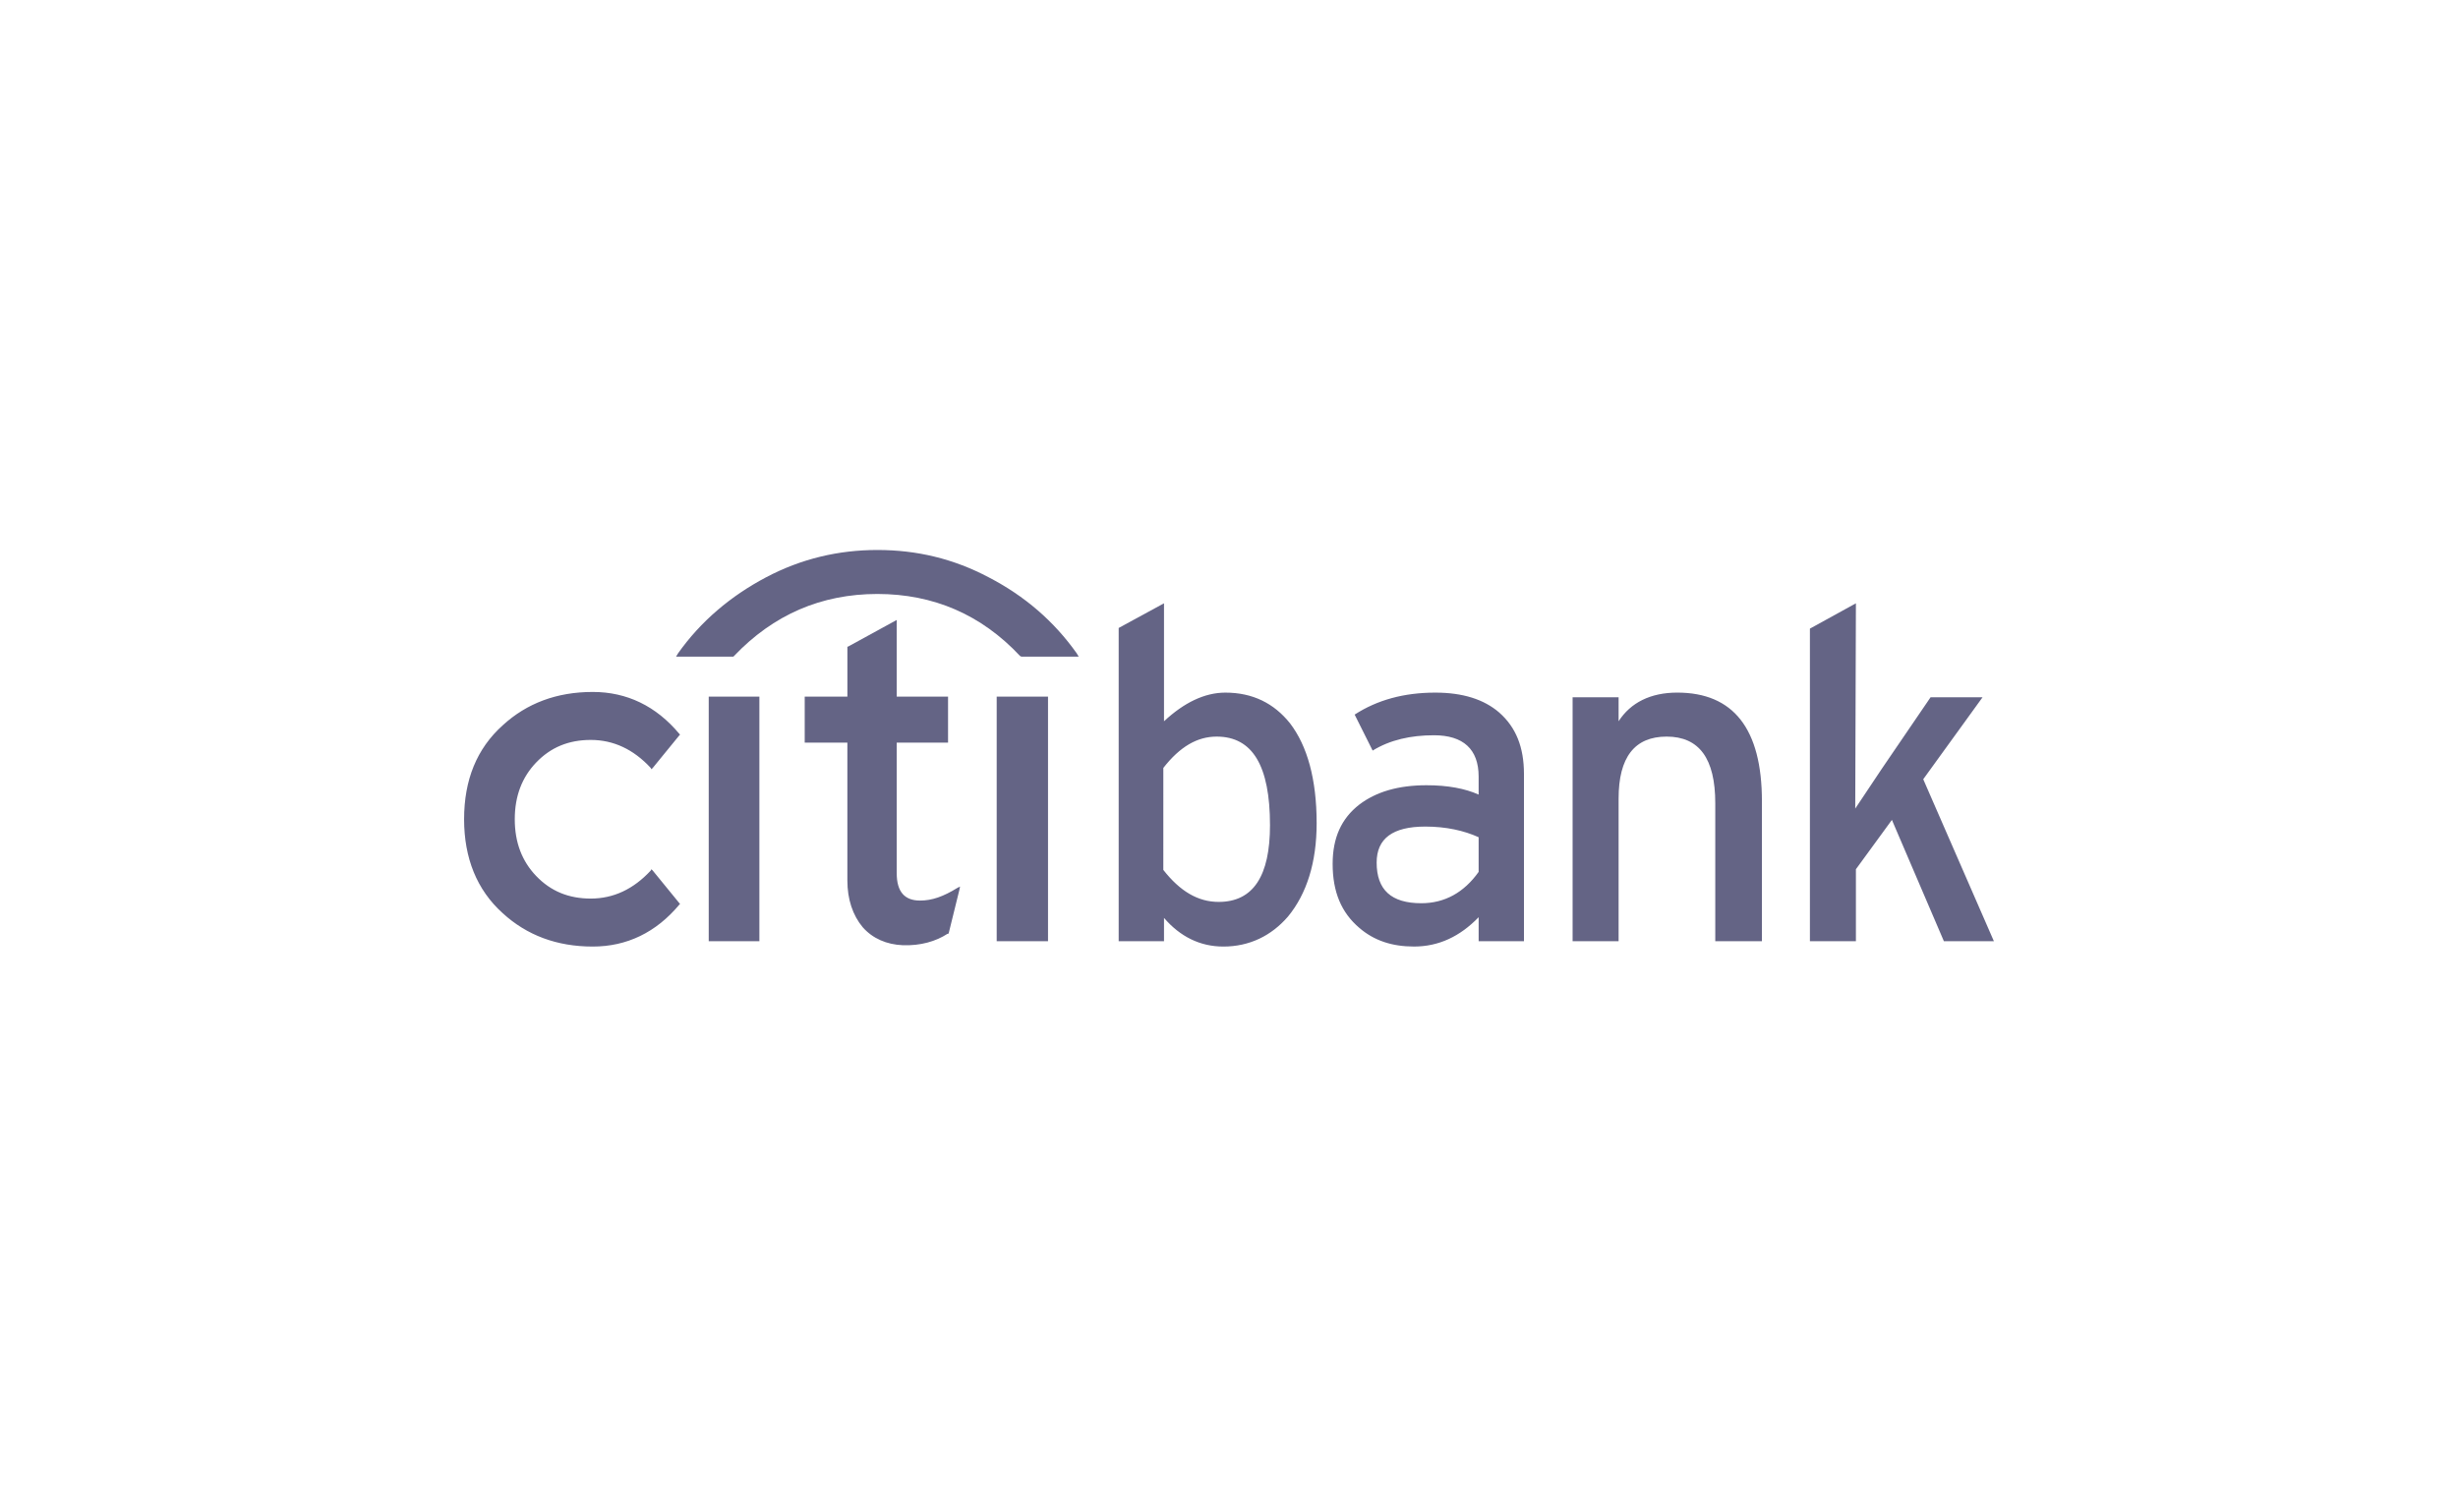 <svg width="143" height="88" viewBox="0 0 143 88" fill="none" xmlns="http://www.w3.org/2000/svg">
<path fill-rule="evenodd" clip-rule="evenodd" d="M75.049 42.083C74.118 40.919 72.876 40.299 71.287 40.299C70.084 40.299 68.882 40.881 67.719 41.966V35.102L65.082 36.537V54.763H67.719V53.406C68.649 54.491 69.813 55.074 71.17 55.074C72.682 55.074 73.963 54.453 74.932 53.328C76.018 52.009 76.599 50.187 76.599 47.899C76.599 45.339 76.057 43.401 75.049 42.083ZM67.68 44.681C68.649 43.439 69.658 42.858 70.782 42.858C72.876 42.858 73.885 44.564 73.885 48.016C73.885 50.962 72.915 52.476 70.898 52.476C69.696 52.476 68.649 51.855 67.679 50.614L67.68 44.681ZM79.857 43.672C80.865 43.052 82.067 42.78 83.424 42.78C85.13 42.78 86.023 43.594 86.023 45.184V46.232C85.247 45.883 84.238 45.688 82.998 45.688C81.33 45.688 80.051 46.076 79.081 46.813C78.034 47.627 77.53 48.751 77.53 50.264C77.53 51.893 78.034 53.095 79.081 53.987C79.935 54.724 80.982 55.073 82.262 55.073C83.697 55.073 84.938 54.49 86.024 53.366V54.763H88.66V45.029C88.66 43.478 88.195 42.315 87.225 41.462C86.333 40.687 85.093 40.299 83.502 40.299C81.68 40.299 80.128 40.725 78.81 41.578L79.857 43.672ZM86.023 48.713V50.73C85.169 51.932 84.045 52.553 82.688 52.553C80.943 52.553 80.09 51.777 80.09 50.187C80.09 48.791 81.02 48.093 82.92 48.093C84.122 48.093 85.169 48.325 86.023 48.713ZM94.166 40.57H91.49V54.763H94.166V46.465C94.166 44.06 95.097 42.858 96.959 42.858C98.859 42.858 99.79 44.138 99.79 46.736V54.763H102.504V46.62C102.504 42.392 100.836 40.298 97.578 40.298C96.028 40.298 94.864 40.88 94.166 41.966L94.166 40.57ZM112.316 40.57L109.485 44.72L107.933 47.046L107.972 35.102L105.296 36.576V54.764H107.972V50.575L110.066 47.705L113.091 54.764H116L111.889 45.339L115.34 40.57H112.316ZM44.179 40.531H41.232V54.764H44.179V40.531ZM46.816 40.531V43.207H49.298V51.234C49.298 52.321 49.608 53.252 50.19 53.949C50.772 54.609 51.586 54.957 52.517 54.996C53.564 55.035 54.456 54.764 55.115 54.337H55.154L55.193 54.298L55.814 51.777L55.853 51.583L55.697 51.661C54.883 52.165 54.224 52.398 53.526 52.398C52.634 52.398 52.169 51.893 52.169 50.807V43.207H55.155V40.531H52.169V36.071L49.338 37.622H49.299V40.531L46.816 40.531ZM60.971 40.531H57.985V54.764H60.971V40.531ZM34.484 40.26C32.39 40.26 30.645 40.919 29.249 42.199C27.737 43.556 27 45.378 27 47.667C27 49.916 27.737 51.778 29.249 53.135C30.645 54.414 32.39 55.074 34.484 55.074C36.462 55.074 38.168 54.259 39.526 52.63L39.565 52.591L39.526 52.553L37.975 50.652L37.897 50.575L37.858 50.652C36.85 51.738 35.687 52.282 34.368 52.282C33.089 52.282 32.041 51.856 31.188 50.963C30.374 50.11 29.948 49.025 29.948 47.667C29.948 46.309 30.374 45.223 31.188 44.37C32.041 43.478 33.089 43.052 34.368 43.052C35.687 43.052 36.85 43.595 37.858 44.681L37.897 44.758L37.975 44.681L39.526 42.781L39.565 42.742L39.526 42.703C38.168 41.074 36.462 40.26 34.484 40.26Z" fill="#646485"/>
<path fill-rule="evenodd" clip-rule="evenodd" d="M42.706 38.166C44.995 35.761 47.786 34.559 51.044 34.559C54.301 34.559 57.093 35.761 59.343 38.166L59.42 38.205H62.755L62.639 38.011C61.321 36.149 59.614 34.675 57.52 33.59C55.465 32.504 53.331 32 51.044 32C48.794 32 46.623 32.504 44.567 33.59C42.512 34.675 40.767 36.149 39.449 38.011L39.332 38.205H42.667L42.706 38.166Z" fill="#646485"/>
</svg>

